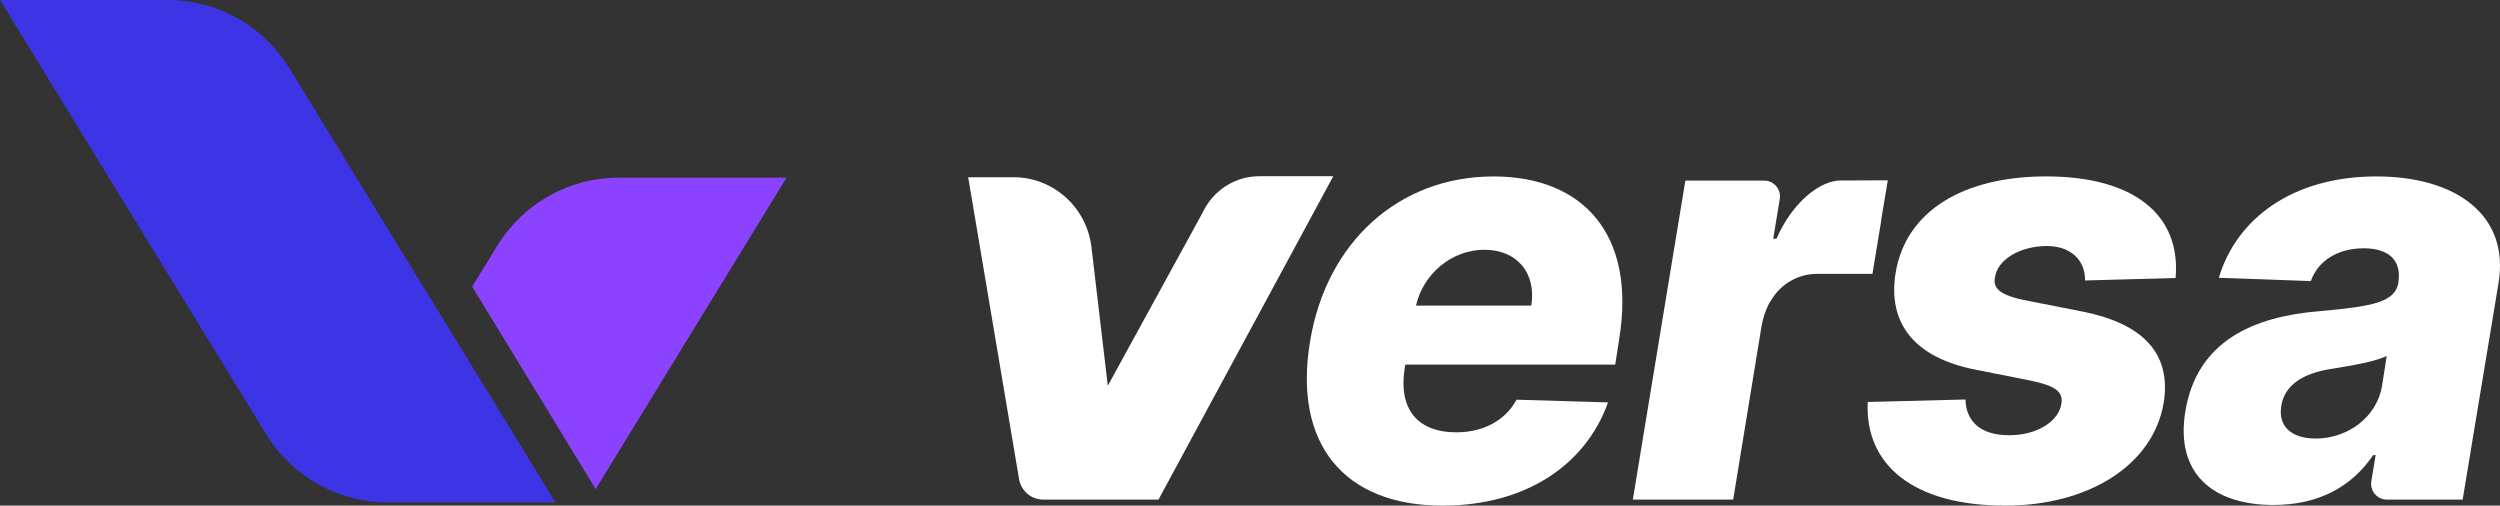 <?xml version="1.0" encoding="UTF-8"?> <svg xmlns="http://www.w3.org/2000/svg" width="178" height="36" viewBox="0 0 178 36" fill="none"><rect x="0" y="0" width="178" height="36" fill="#333333" stroke="none"/><g clip-path="url(#clip0_159_819)"><path d="M0 0H11.969C15.485 0 18.752 1.839 20.605 4.863L39.55 35.769H27.581C24.065 35.769 20.798 33.93 18.945 30.907L0 0Z" fill="#3D35E5"></path><path d="M93.278 24.304C94.432 17.265 99.576 12.563 106.341 12.563C112.711 12.563 116.511 16.688 115.283 24.157L115.005 25.96H100.057L100.013 26.227C99.561 29.11 100.904 30.781 103.695 30.781C105.551 30.781 107.159 29.982 107.976 28.459L114.493 28.651C112.9 33.117 108.619 36 102.702 36C95.659 36 92.065 31.564 93.277 24.304H93.278ZM109.029 21.761C109.395 19.439 108.021 17.783 105.683 17.783C103.346 17.783 101.329 19.513 100.818 21.761H109.031H109.029Z" fill="white"></path><path d="M148.459 19.971C148.474 18.507 147.421 17.516 145.726 17.516C143.886 17.516 142.22 18.447 142.044 19.748C141.897 20.458 142.278 20.975 144.089 21.36L148.297 22.188C152.622 23.06 154.61 25.19 154.054 28.68C153.294 33.175 148.633 36 142.773 36C136.198 36 132.765 33.072 132.983 28.621L139.938 28.444C139.996 30.114 141.121 30.957 142.948 30.987C144.964 31.031 146.601 30.026 146.777 28.71C146.894 27.866 146.309 27.452 144.498 27.082L140.699 26.328C136.345 25.485 134.373 23.059 134.972 19.407C135.702 15.015 139.808 12.56 145.682 12.56C151.95 12.56 155.296 15.311 154.902 19.792L148.458 19.97L148.459 19.971Z" fill="white"></path><path d="M155.6 29.272C156.433 24.245 160.495 22.544 165.098 22.16C168.97 21.82 170.519 21.509 170.768 20.134V20.059C171.001 18.536 170.066 17.679 168.313 17.679C166.442 17.679 165.054 18.551 164.528 20.015L157.982 19.778C159.209 15.637 163.154 12.562 169.204 12.562C174.873 12.562 178.687 15.327 177.898 20.132L175.341 35.57H169.94C169.249 35.57 168.725 34.942 168.839 34.252L169.146 32.405H168.97C167.393 34.727 164.996 35.954 161.869 35.954C157.603 35.954 154.855 33.751 155.6 29.27V29.272ZM169.598 27.498L169.935 25.339C169.088 25.767 167.363 26.033 166.048 26.256C163.943 26.567 162.644 27.439 162.424 28.918C162.19 30.397 163.199 31.224 164.878 31.224C167.144 31.224 169.218 29.716 169.598 27.498Z" fill="white"></path><path d="M33.62 20.41L42.411 34.821L56.001 12.649H44.032C40.517 12.649 37.25 14.488 35.397 17.511L33.62 20.41Z" fill="#8C43FF"></path><path d="M134.414 12.838C134.414 12.838 130.977 12.852 130.976 12.852C130.56 12.852 129.119 13.098 127.617 15.055C127.586 15.097 127.555 15.137 127.524 15.179C127.453 15.275 127.384 15.373 127.316 15.475C127.292 15.511 127.268 15.545 127.245 15.583C127.219 15.622 127.194 15.661 127.169 15.702C126.922 16.096 126.694 16.529 126.487 16.999H126.253L126.467 15.702L126.719 14.177C126.833 13.487 126.309 12.86 125.617 12.86H119.997L116.257 35.573H123.402L125.419 23.241C125.517 22.664 125.695 22.127 125.939 21.639L126.179 21.26C126.875 20.164 128.076 19.5 129.366 19.5H133.319L133.944 15.702H133.933L134.409 12.854L134.412 12.839L134.414 12.838Z" fill="white"></path><path d="M89.667 12.547C87.937 12.547 86.363 13.558 85.626 15.141L78.875 27.467L77.7 17.494C77.314 14.7 74.954 12.62 72.168 12.62H68.935L72.557 34.108C72.699 34.952 73.423 35.57 74.27 35.57H82.485L94.929 12.546H89.668L89.667 12.547Z" fill="white"></path></g><defs><clipPath id="clip0_159_819"><rect width="178" height="36" fill="white"></rect></clipPath></defs></svg> 